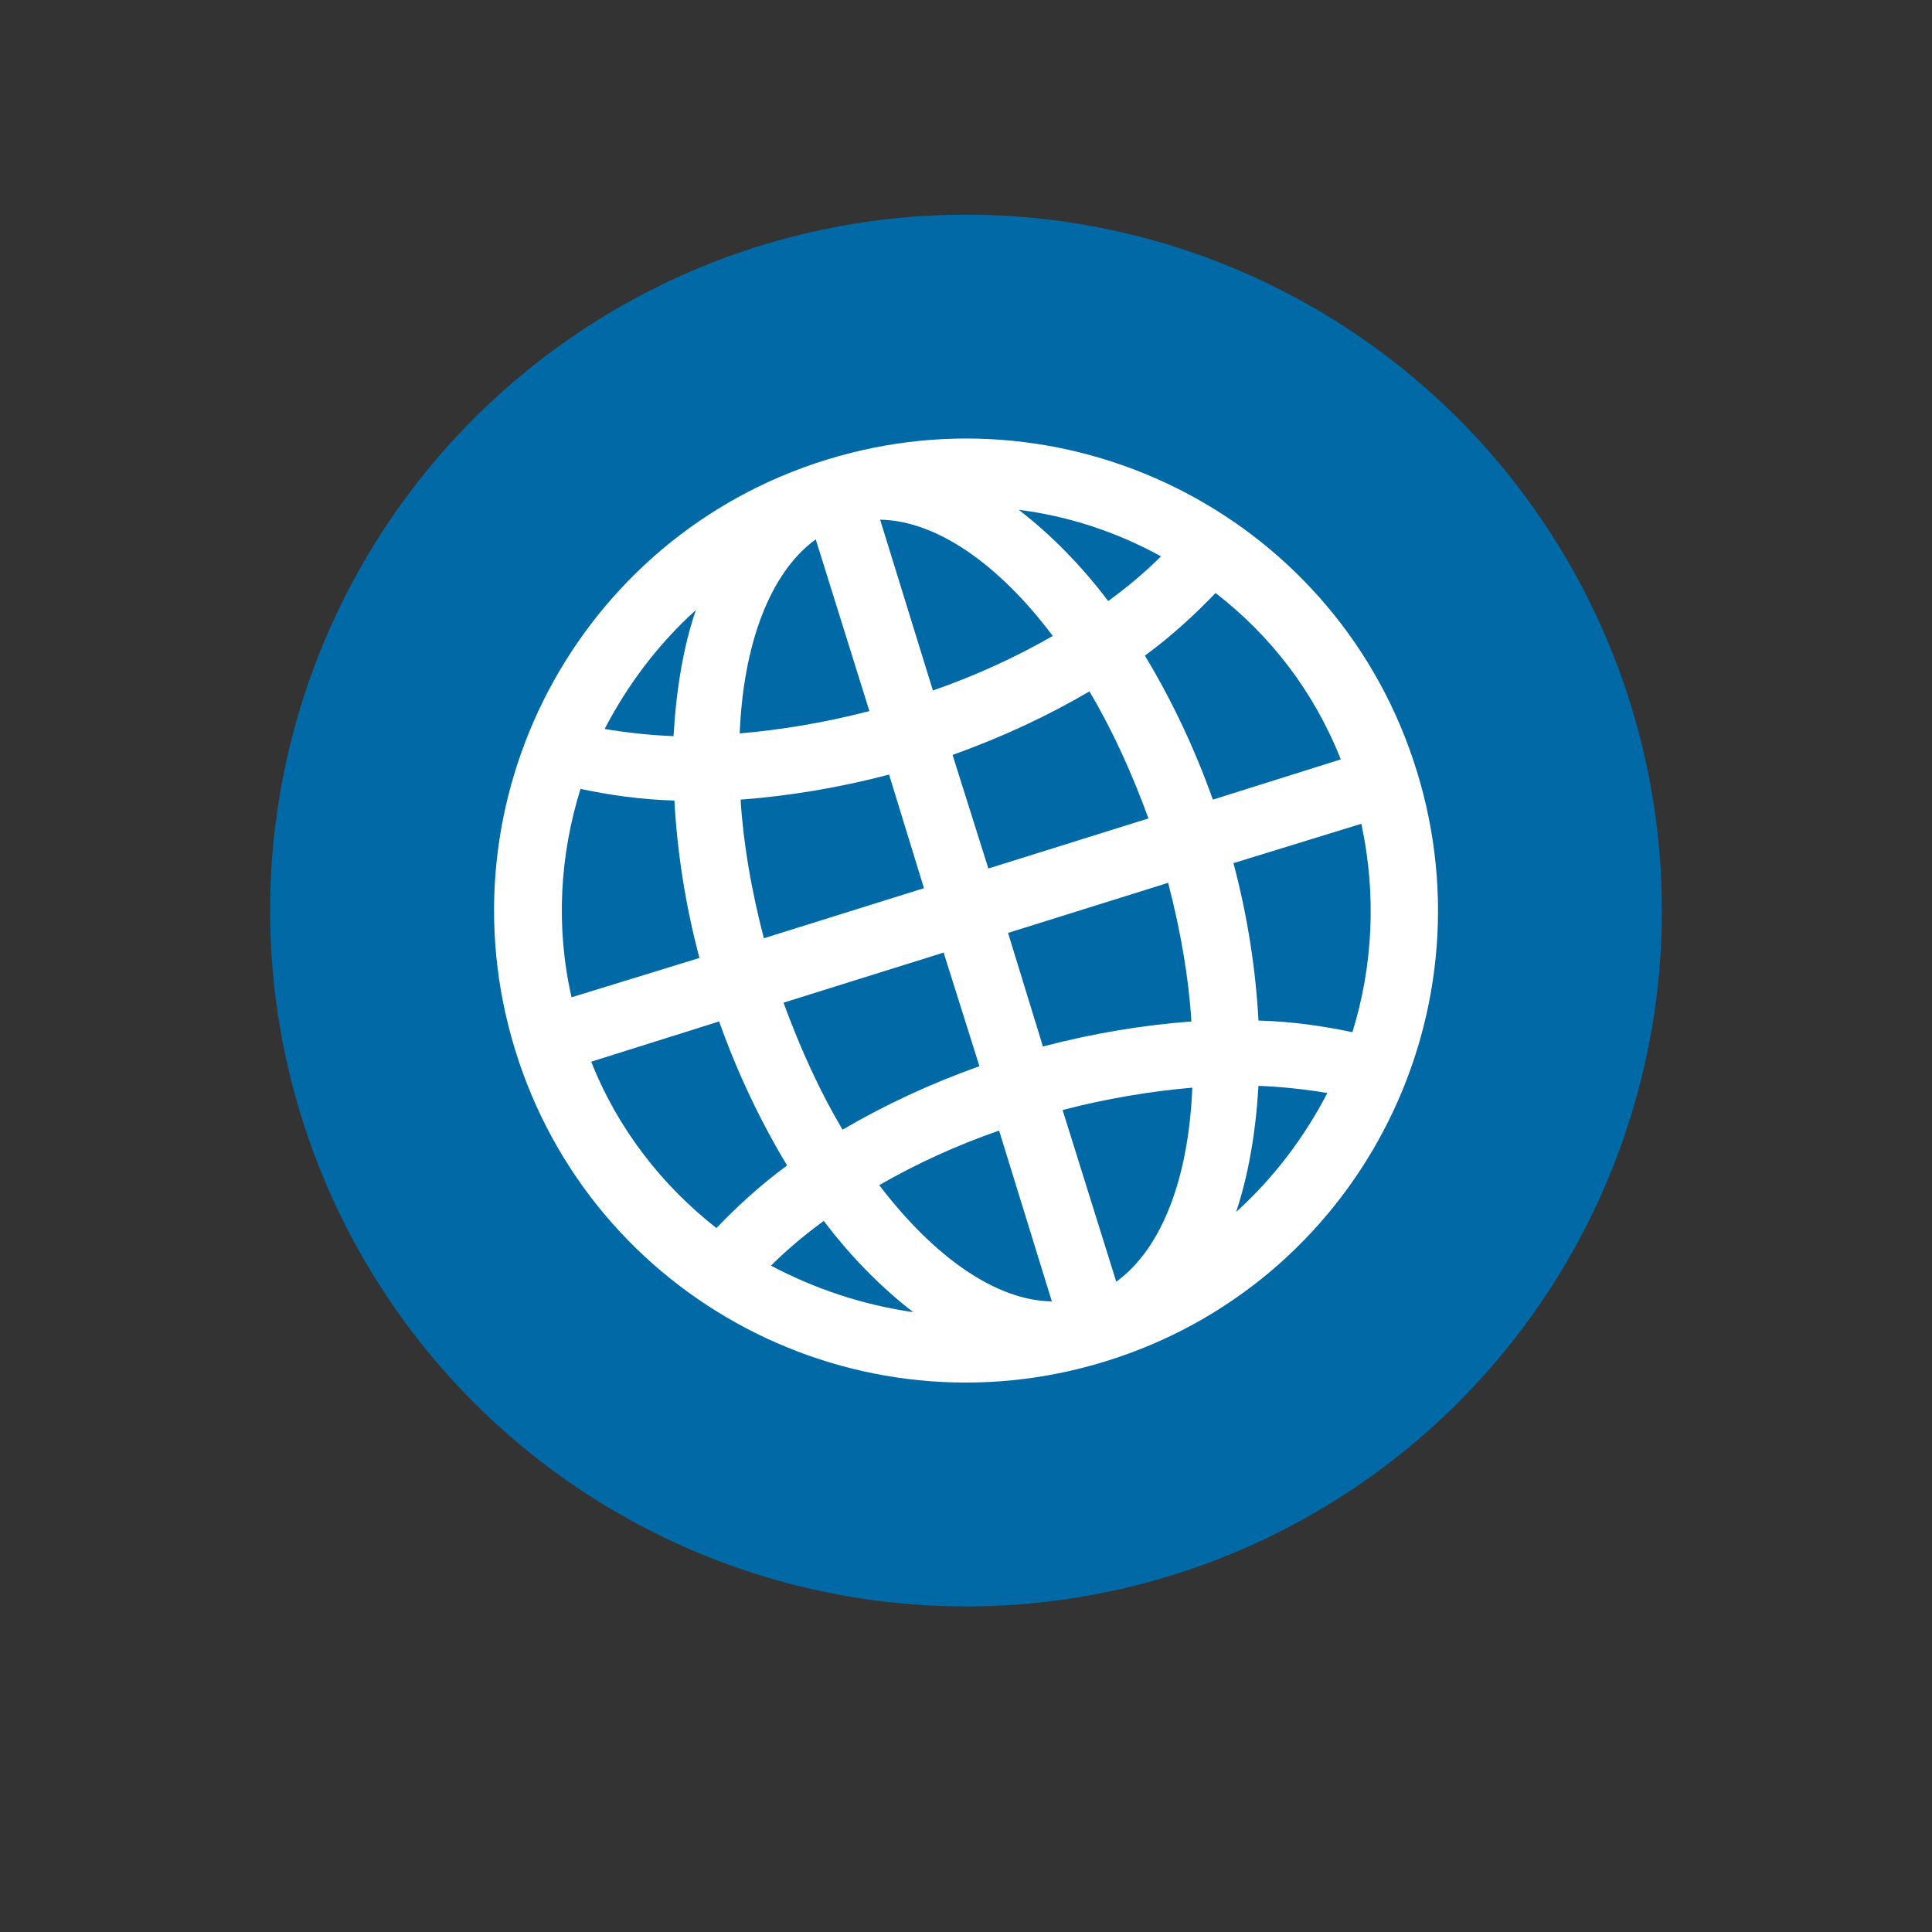 <?xml version="1.0" encoding="utf-8"?>
<!-- Generator: Adobe Illustrator 24.0.3, SVG Export Plug-In . SVG Version: 6.00 Build 0)  -->
<svg version="1.1" id="Layer_1" xmlns="http://www.w3.org/2000/svg" xmlns:xlink="http://www.w3.org/1999/xlink" x="0px" y="0px"
	 viewBox="0 0 216 216" style="enable-background:new 0 0 216 216;" xml:space="preserve">
<rect x="0" y="0" width="216" height="216" fill="#333333" stroke="none"/>
<style type="text/css">
	.st0{fill:#0069A6;}
	.st1{fill:#FFFFFF;}
</style>
<circle class="st0" cx="108" cy="101.8" r="77.8"/>
<path class="st1" d="M92.4,51.4c27.8-8.6,57.4,6.9,66,34.8c8.6,27.8-6.9,57.4-34.8,66c-27.8,8.6-57.4-6.9-66-34.8S64.6,60,92.4,51.4
	z M63.9,111.5l14.3-4.4c-1.6-6-2.5-12-2.8-17.6c-3.7-0.1-7.2-0.6-10.5-1.3C62.6,95.6,62.1,103.6,63.9,111.5z M77.8,68.2
	c-4.2,3.8-7.6,8.3-10.2,13.3c2.4,0.4,5,0.7,7.7,0.8C75.6,77.1,76.4,72.3,77.8,68.2z M103.3,99.3l-3.9-12.7
	c-5.7,1.5-11.3,2.4-16.6,2.8c0.3,4.9,1.2,10.1,2.6,15.5L103.3,99.3L103.3,99.3z M91.2,60.3C86.1,64,83.1,72,82.7,82
	c4.6-0.4,9.5-1.2,14.5-2.5L91.2,60.3L91.2,60.3z M149.9,84.9c-3-7.6-7.9-13.9-14-18.6c-2.3,2.4-4.9,4.8-7.9,7
	c2.9,4.8,5.5,10.2,7.6,16.1L149.9,84.9L149.9,84.9z M113.9,57c3.5,2.7,6.9,6.1,10,10.2c2.2-1.6,4.2-3.3,5.9-5
	C124.9,59.5,119.5,57.7,113.9,57z M110.5,97.1l17.9-5.6c-1.9-5.2-4.1-10-6.6-14.2c-4.6,2.7-9.7,5.1-15.3,7.1L110.5,97.1z M98.4,58.1
	l5.9,19.1c4.9-1.7,9.4-3.8,13.4-6.1C111.7,63.1,104.7,58.2,98.4,58.1z M152.2,92.1l-14.3,4.4c1.6,6,2.5,12,2.8,17.6
	c3.7,0.1,7.2,0.6,10.5,1.3C153.5,108,153.9,100,152.2,92.1z M138.2,135.5c4.2-3.8,7.6-8.3,10.2-13.3c-2.4-0.4-5-0.7-7.7-0.8
	C140.4,126.5,139.6,131.3,138.2,135.5z M112.7,104.3l3.9,12.7c5.7-1.5,11.3-2.4,16.6-2.8c-0.3-4.9-1.2-10.1-2.6-15.5L112.7,104.3
	L112.7,104.3z M124.8,143.3c5.1-3.7,8.1-11.6,8.5-21.7c-4.6,0.4-9.5,1.2-14.5,2.5L124.8,143.3z M66.1,118.7c3,7.6,8,13.9,14,18.6
	c2.3-2.4,4.9-4.8,7.9-7c-2.9-4.8-5.5-10.2-7.6-16.1L66.1,118.7z M102.1,146.7c-3.5-2.7-6.9-6.1-10-10.2c-2.2,1.6-4.2,3.3-5.9,5
	C91.1,144.1,96.5,145.9,102.1,146.7z M105.5,106.5l-17.9,5.6c1.9,5.2,4.1,10,6.6,14.2c4.6-2.7,9.7-5.1,15.3-7.1L105.5,106.5
	L105.5,106.5z M117.6,145.5l-5.9-19.1c-4.9,1.7-9.4,3.8-13.4,6.1C104.4,140.5,111.3,145.4,117.6,145.5z"/>
</svg>
